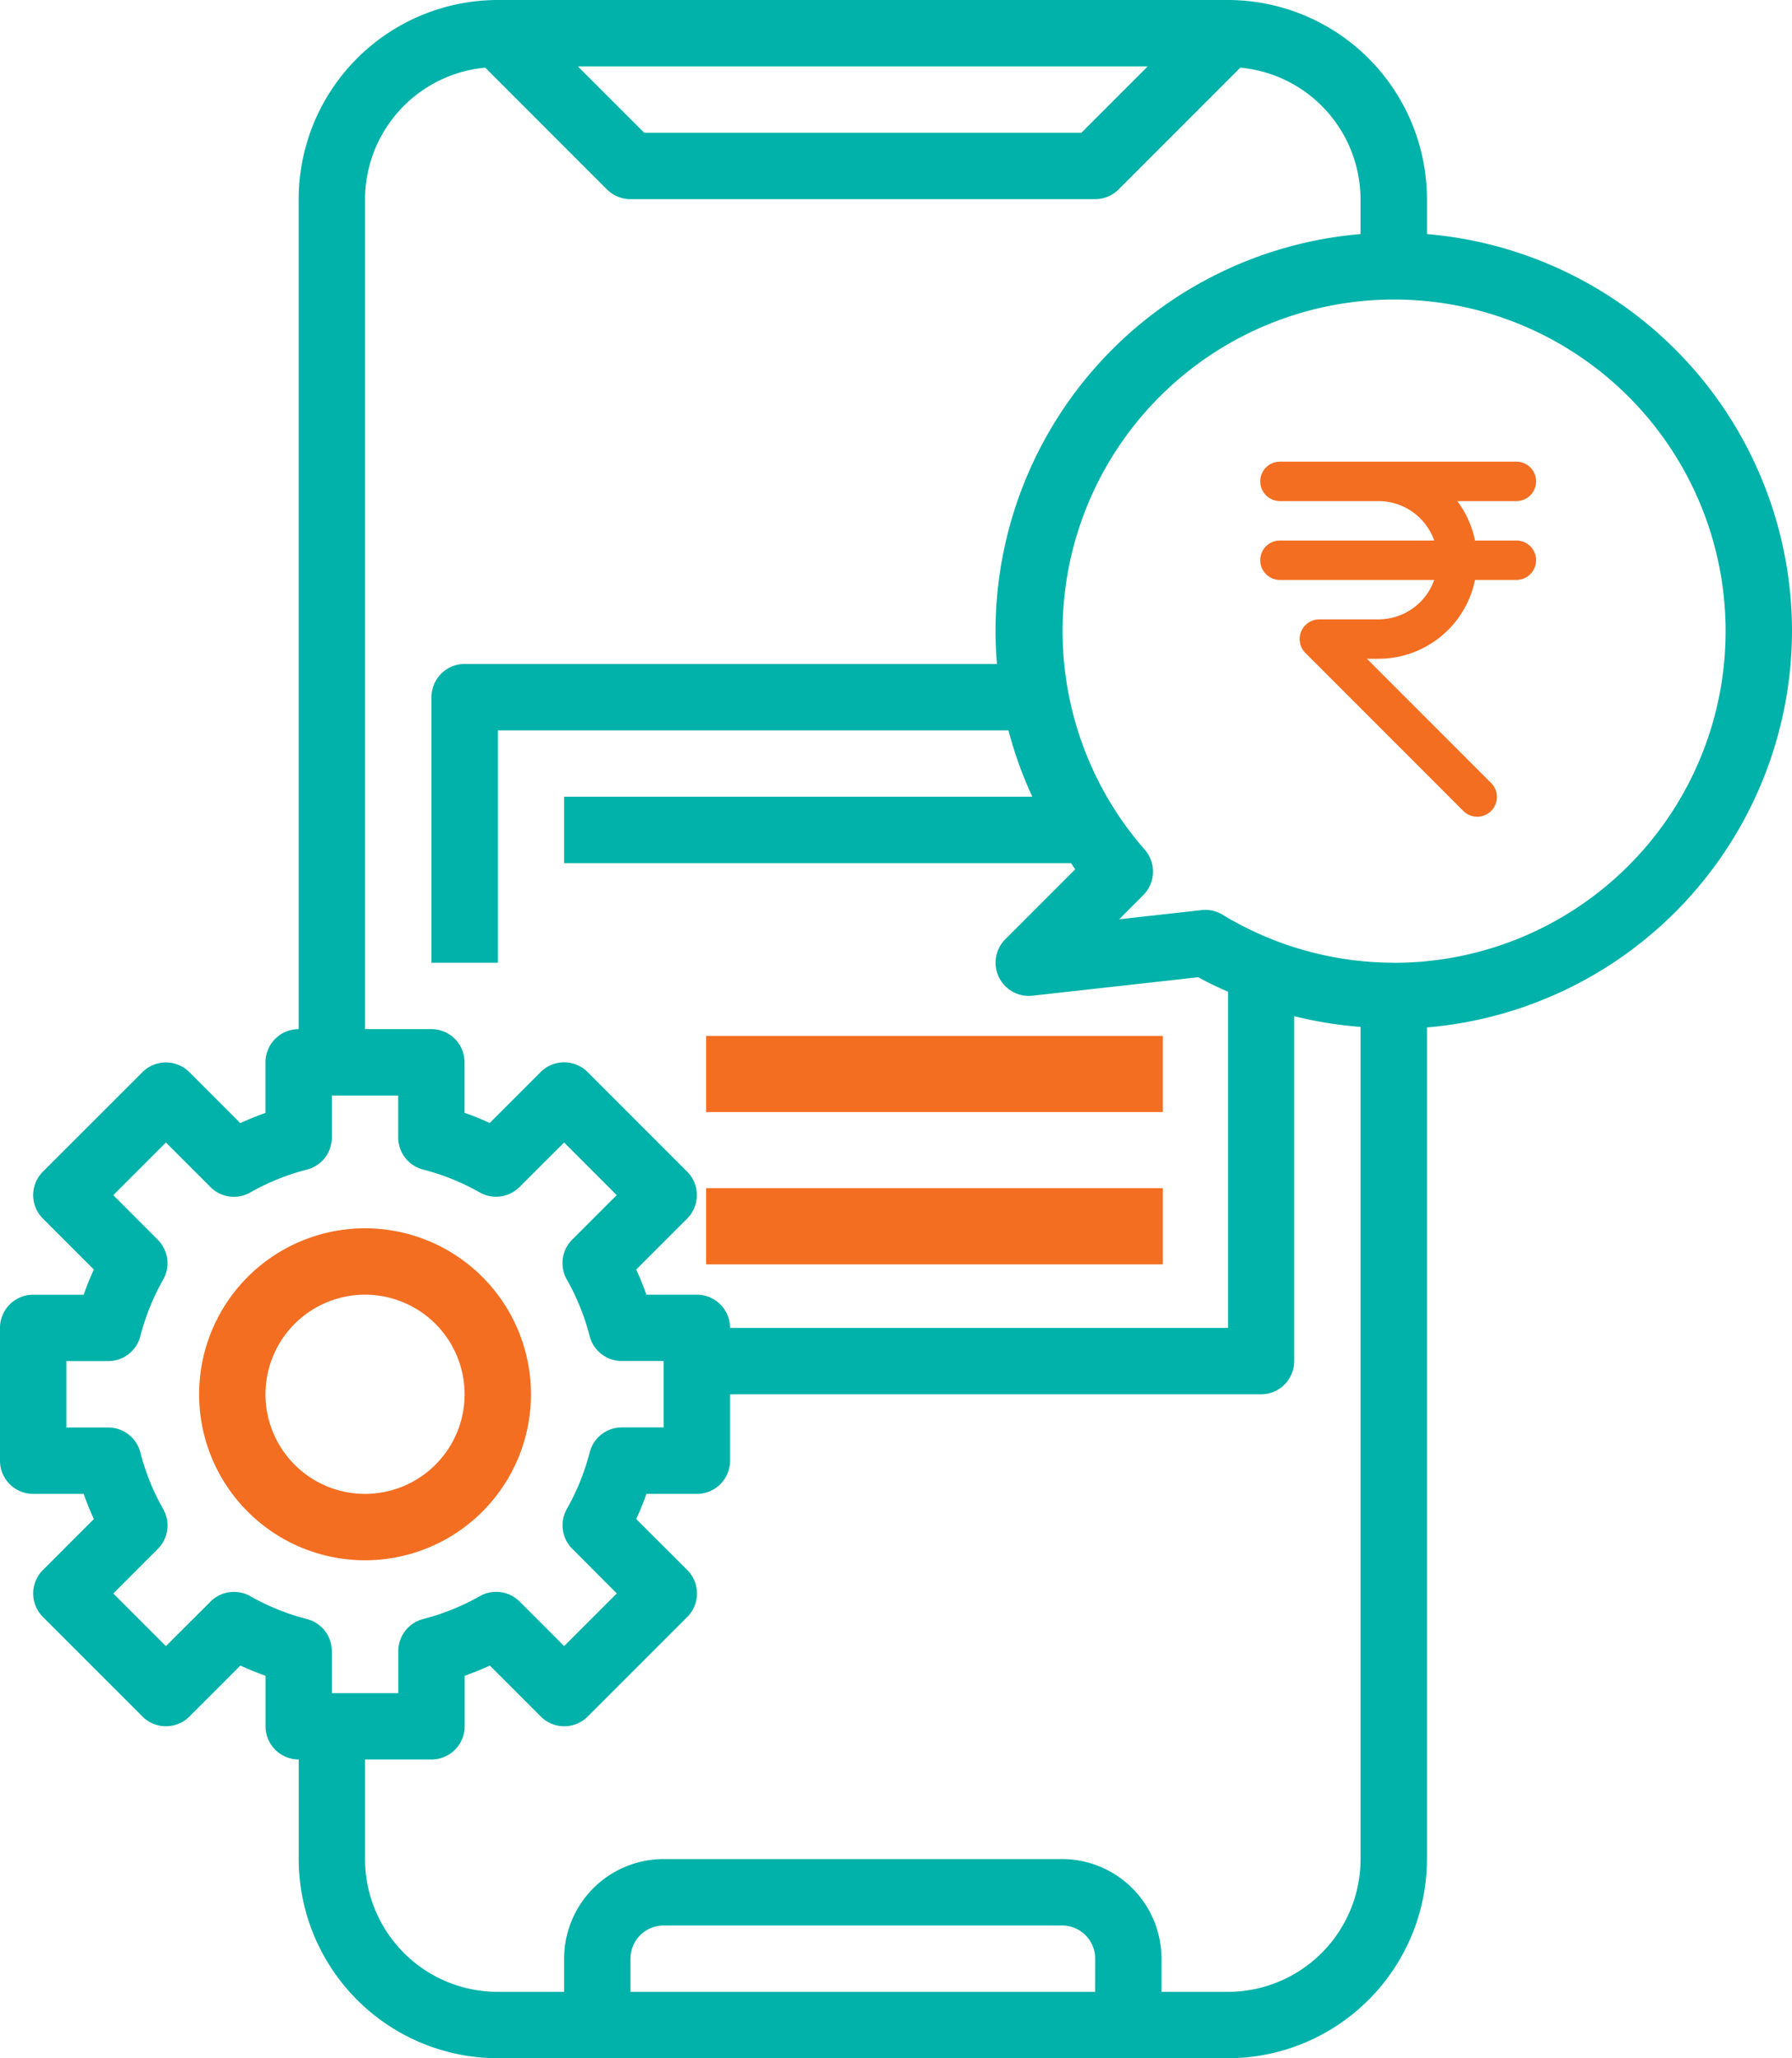 <svg xmlns="http://www.w3.org/2000/svg" width="90.949" height="104.422" viewBox="0 0 90.949 104.422"><g id="Group_804" data-name="Group 804" transform="translate(-1699.039 -690.578)"><path id="Path_2189" data-name="Path 2189" d="M95.949,33A20.226,20.226,0,0,0,77.422,12.876v-1.77A10.116,10.116,0,0,0,67.317,1H30.264A10.116,10.116,0,0,0,20.158,11.105V53.211A1.684,1.684,0,0,0,18.474,54.9v2.562c-.436.153-.862.327-1.277.517l-2.585-2.585a1.684,1.684,0,0,0-2.382,0L7.178,60.442a1.684,1.684,0,0,0,0,2.382l2.585,2.585c-.19.414-.364.842-.517,1.277H6.684A1.684,1.684,0,0,0,5,68.369v6.737A1.684,1.684,0,0,0,6.684,76.79H9.246c.153.436.327.862.517,1.277L7.178,80.652a1.684,1.684,0,0,0,0,2.381l5.053,5.053a1.684,1.684,0,0,0,2.382,0L17.2,85.5c.414.19.842.364,1.277.517V88.58a1.684,1.684,0,0,0,1.684,1.684v5.053a10.115,10.115,0,0,0,10.105,10.105H67.317A10.115,10.115,0,0,0,77.422,95.317V53.125A20.226,20.226,0,0,0,95.949,33ZM63.251,4.368,59.882,7.737H37.7L34.329,4.368ZM23.527,11.105a6.722,6.722,0,0,1,6.1-6.673l6.179,6.179A1.684,1.684,0,0,0,37,11.105H60.58a1.684,1.684,0,0,0,1.19-.493l6.18-6.18a6.722,6.722,0,0,1,6.1,6.673v1.77A20.226,20.226,0,0,0,55.527,33c0,.564.025,1.125.072,1.684H28.579A1.684,1.684,0,0,0,26.9,36.369V49.843h3.368V38.053H56.181a20.14,20.14,0,0,0,1.213,3.368H33.632V44.79H59.357c.074.1.138.211.214.312l-3.55,3.55A1.684,1.684,0,0,0,57.4,51.515l8.411-.936a16.736,16.736,0,0,0,1.516.733V68.369H42.053a1.684,1.684,0,0,0-1.684-1.684H37.807c-.153-.436-.327-.862-.517-1.277l2.585-2.585a1.684,1.684,0,0,0,0-2.382l-5.053-5.053a1.684,1.684,0,0,0-2.382,0l-2.585,2.585c-.414-.19-.842-.364-1.277-.517V54.9A1.684,1.684,0,0,0,26.9,53.211H23.527ZM17.706,81.981a1.684,1.684,0,0,0-2.021.273l-2.264,2.26L10.75,81.843l2.26-2.26a1.684,1.684,0,0,0,.273-2.021,11.765,11.765,0,0,1-1.16-2.875,1.684,1.684,0,0,0-1.629-1.265H8.368V70.054h2.125a1.684,1.684,0,0,0,1.629-1.261,11.766,11.766,0,0,1,1.16-2.875A1.684,1.684,0,0,0,13.01,63.9l-2.26-2.264,2.671-2.671,2.26,2.26a1.684,1.684,0,0,0,2.021.273,11.766,11.766,0,0,1,2.875-1.16,1.684,1.684,0,0,0,1.265-1.629V56.58h3.368v2.126a1.684,1.684,0,0,0,1.261,1.629,11.766,11.766,0,0,1,2.875,1.16,1.684,1.684,0,0,0,2.021-.273l2.264-2.26L36.3,61.632l-2.26,2.26a1.684,1.684,0,0,0-.273,2.021,11.766,11.766,0,0,1,1.16,2.875,1.684,1.684,0,0,0,1.629,1.261h2.125v3.368H36.559a1.684,1.684,0,0,0-1.629,1.261,11.766,11.766,0,0,1-1.16,2.875,1.684,1.684,0,0,0,.273,2.021l2.26,2.267-2.671,2.671-2.26-2.26a1.684,1.684,0,0,0-2.021-.273,11.766,11.766,0,0,1-2.875,1.16,1.684,1.684,0,0,0-1.261,1.629V86.9H21.842V84.77a1.684,1.684,0,0,0-1.262-1.629,11.766,11.766,0,0,1-2.875-1.16ZM60.58,102.054H37V100.37a1.684,1.684,0,0,1,1.684-1.684H58.9a1.684,1.684,0,0,1,1.684,1.684Zm6.737,0H63.948V100.37A5.053,5.053,0,0,0,58.9,95.317H38.685a5.053,5.053,0,0,0-5.053,5.053v1.684H30.264a6.737,6.737,0,0,1-6.737-6.737V90.264H26.9a1.684,1.684,0,0,0,1.684-1.684V86.018c.436-.153.862-.327,1.277-.517l2.585,2.585a1.684,1.684,0,0,0,2.382,0l5.053-5.053a1.684,1.684,0,0,0,0-2.381L37.29,78.067c.19-.414.364-.842.517-1.277h2.562a1.684,1.684,0,0,0,1.684-1.684V71.738H69a1.684,1.684,0,0,0,1.684-1.684v-17.5a20.292,20.292,0,0,0,3.368.544V95.317A6.737,6.737,0,0,1,67.317,102.054Zm8.421-52.211a16.807,16.807,0,0,1-8.691-2.437,1.684,1.684,0,0,0-.872-.244,1.707,1.707,0,0,0-.185.01l-4.191.467,1.228-1.229a1.684,1.684,0,0,0,.074-2.3,16.825,16.825,0,1,1,12.637,5.736Z" transform="translate(1694.039 689.578)" fill="#00b2a9"></path><rect id="Rectangle_76" data-name="Rectangle 76" width="23.18" height="3.863" transform="translate(1734.877 743.133)" fill="#f36e21"></rect><rect id="Rectangle_77" data-name="Rectangle 77" width="23.18" height="3.863" transform="translate(1734.877 750.86)" fill="#f36e21"></rect><path id="Path_2191" data-name="Path 2191" d="M27.842,46.421a8.421,8.421,0,1,0-8.421,8.421,8.421,8.421,0,0,0,8.421-8.421Zm-13.474,0a5.053,5.053,0,1,1,5.053,5.053A5.053,5.053,0,0,1,14.368,46.421Z" transform="translate(1698.145 714.894)" fill="#f36e21"></path><rect id="Rectangle_78" data-name="Rectangle 78" width="19.317" transform="translate(1727.15 739.27)" fill="#00b2a9"></rect><path id="path2" d="M11,5H6A1,1,0,0,1,6,3H18a1,1,0,0,1,0,2H15a4.971,4.971,0,0,1,.9,2H18a1,1,0,0,1,0,2H15.9A5,5,0,0,1,11,13h-.586l6.293,6.293a1,1,0,1,1-1.414,1.414l-8-8A1,1,0,0,1,8,11h3a3,3,0,0,0,2.829-2H6A1,1,0,0,1,6,7h7.829A3,3,0,0,0,11,5Z" transform="translate(1758 711)" fill="#f36e21" fill-rule="evenodd"></path></g></svg>
